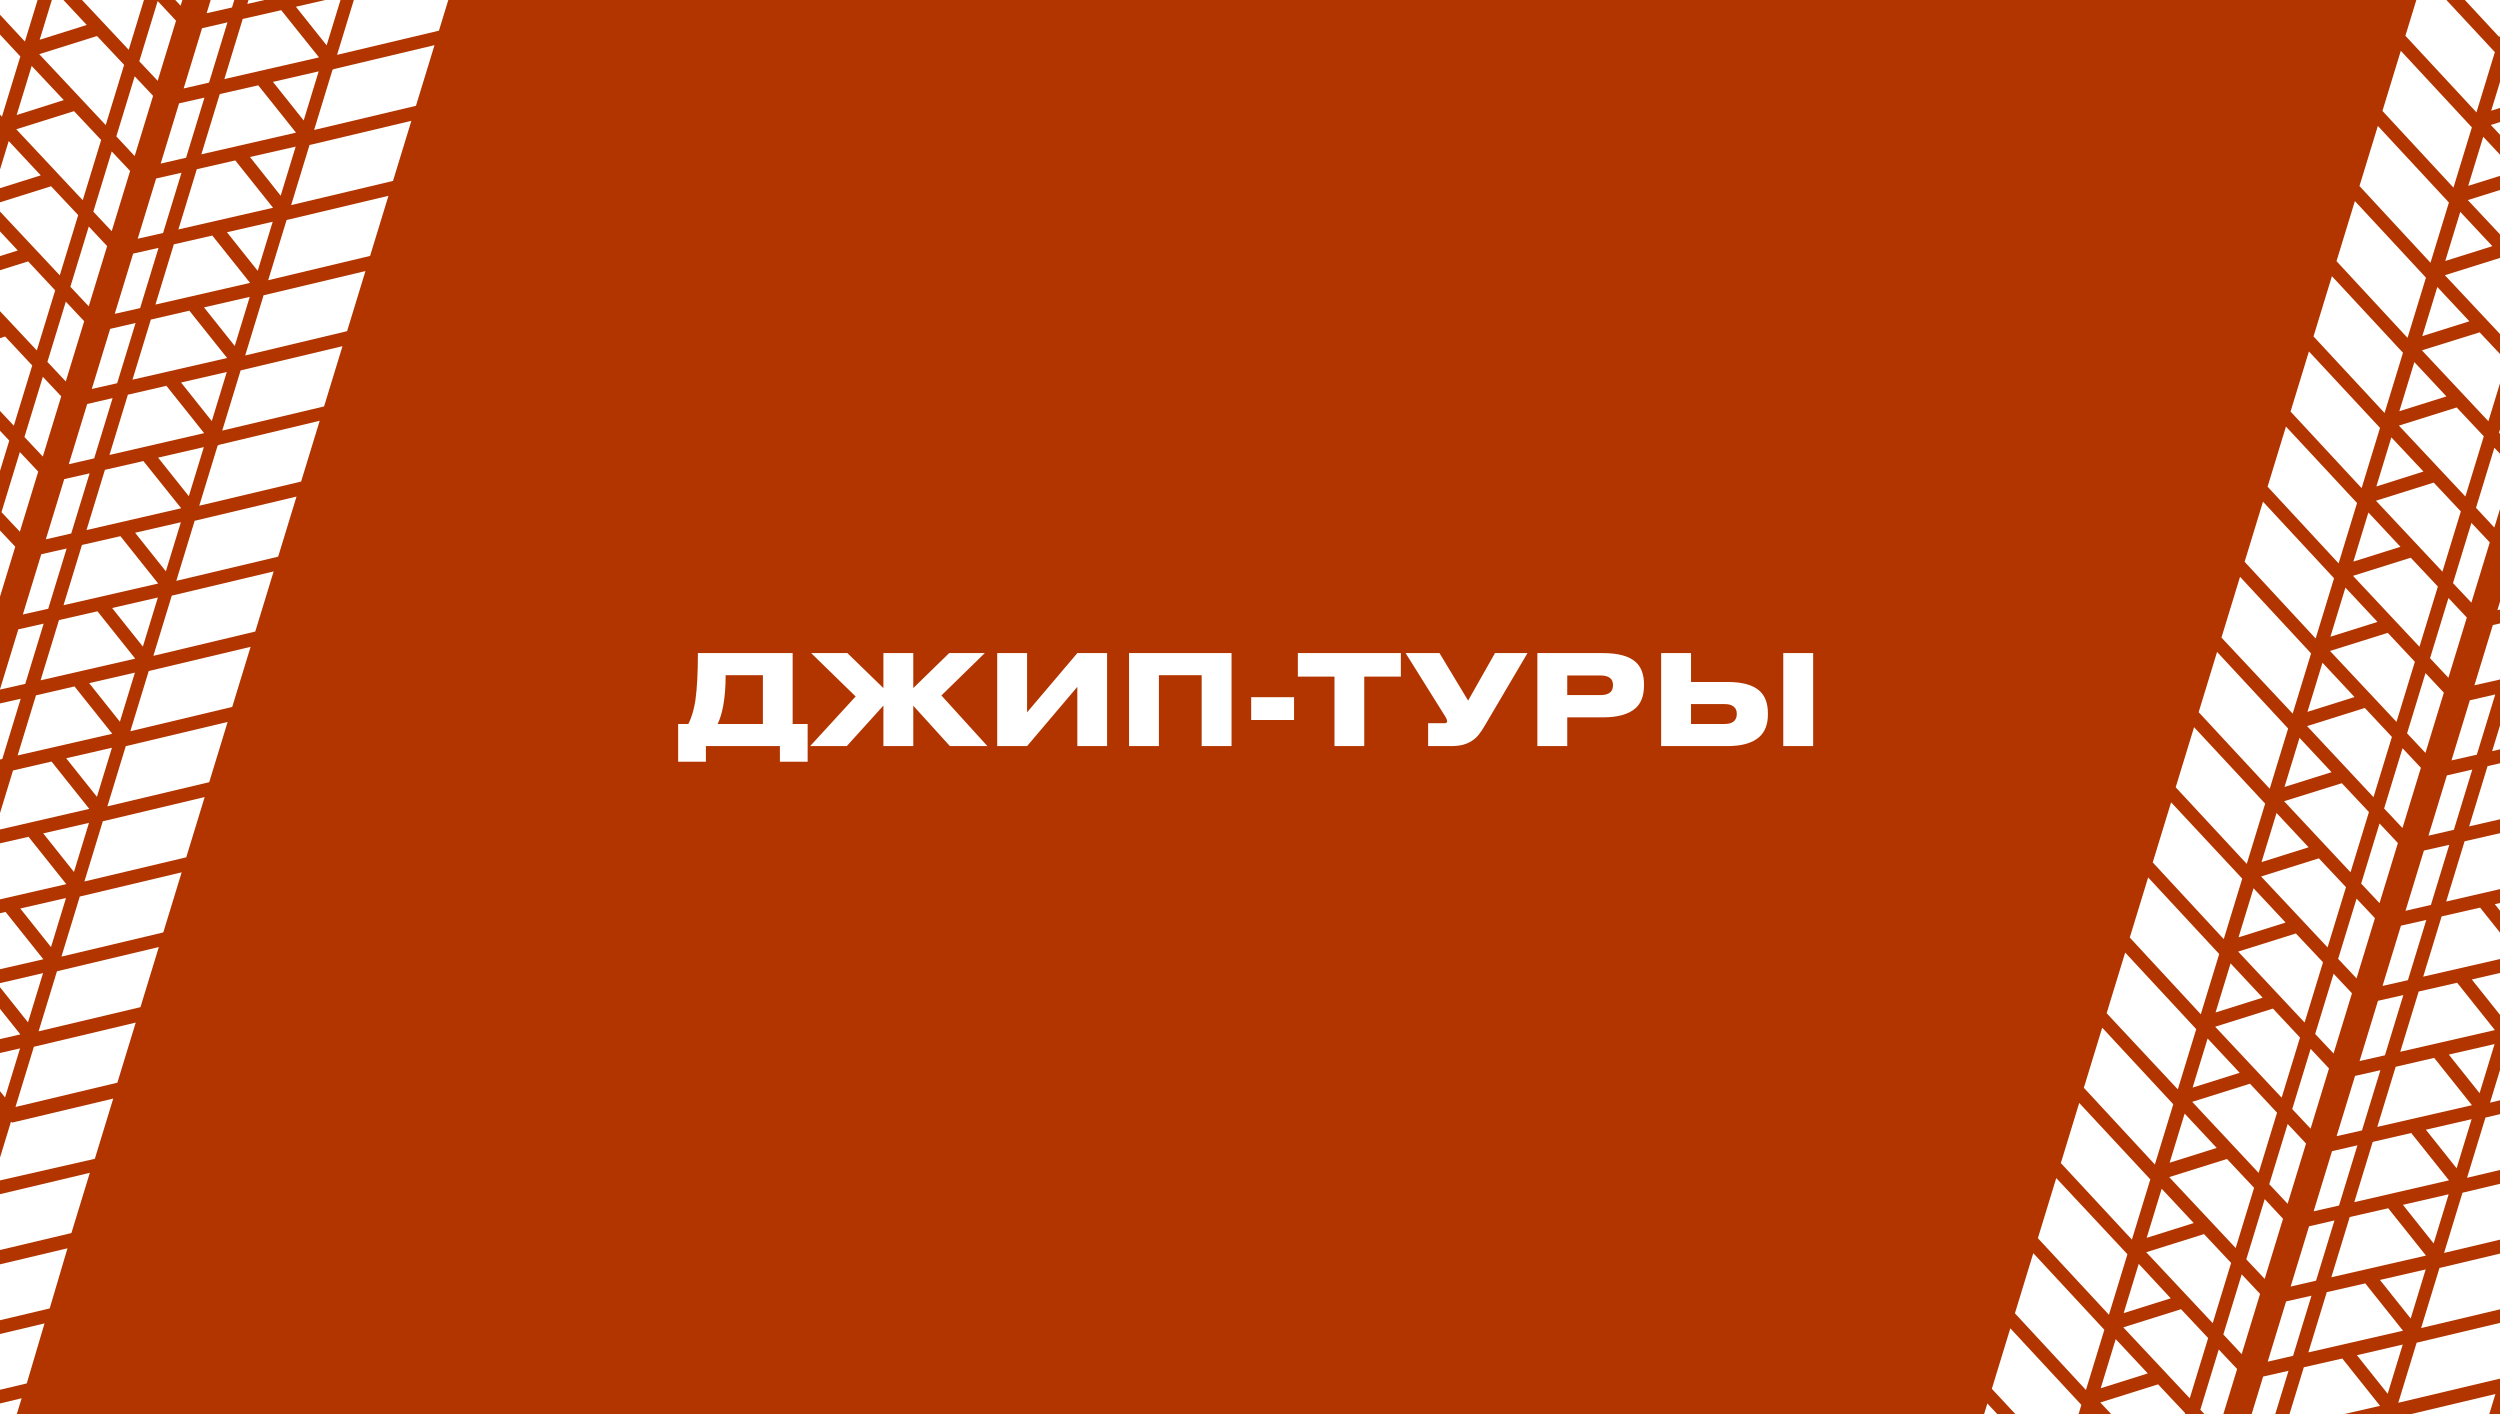 <?xml version="1.0" encoding="UTF-8"?> <svg xmlns="http://www.w3.org/2000/svg" width="640" height="362" viewBox="0 0 640 362" fill="none"><rect x="0" y="0" width="640" height="362" fill="#333333" stroke="none"/> <g clip-path="url(#clip0_2090_1213)"> <rect width="640" height="362" fill="#B23500"></rect> <path d="M176.231 185.336C177.063 183.651 177.661 181.635 178.023 179.288C178.45 176.237 178.663 172.205 178.663 167.192H202.919V185.336H206.759V195H199.655V191H180.711V195H173.607V185.336H176.231ZM195.303 185.336V172.856H185.767C185.767 175.843 185.554 178.477 185.127 180.76C184.786 182.573 184.317 184.099 183.719 185.336H195.303ZM226.151 191V180.632L216.775 191H207.399L219.047 178.296L207.655 167.192H216.935L226.151 176.152V167.192H233.799V176.152L242.983 167.192H252.103L240.999 178.04L252.775 191H243.175L233.799 180.664V191H226.151ZM275.797 191V175.832L262.933 191H255.285V167.192H262.933V182.36L275.797 167.192H283.413V191H275.797ZM289.035 191V167.192H315.275V191H307.627V172.856H296.683V191H289.035ZM320.302 178.488H331.278V184.312H320.302V178.488ZM341.629 191V173.208H332.253V167.192H358.621V173.208H349.245V191H341.629ZM380.126 185.72C379.571 186.68 379.038 187.48 378.526 188.12C378.014 188.739 377.438 189.251 376.798 189.656C376.115 190.104 375.336 190.445 374.462 190.68C373.587 190.893 372.552 191 371.358 191H365.598V185.144H369.822C370.248 185.144 370.462 184.973 370.462 184.632V184.6C370.462 184.429 370.419 184.259 370.334 184.088C370.27 183.917 370.152 183.693 369.982 183.416L359.838 167.192H368.51L375.838 179.352L382.718 167.192H391.038L380.126 185.72ZM401.214 183.64V191H393.566V167.192H410.334C414.195 167.192 416.979 167.939 418.686 169.432C420.137 170.712 420.862 172.621 420.862 175.16V175.544C420.862 178.104 420.126 180.035 418.654 181.336C416.905 182.872 414.131 183.64 410.334 183.64H401.214ZM401.214 177.944H409.694C411.849 177.944 412.926 177.112 412.926 175.448V175.352C412.926 173.731 411.849 172.92 409.694 172.92H401.214V177.944ZM432.902 174.584H442.182C446 174.584 448.742 175.331 450.406 176.824C451.856 178.125 452.582 180.045 452.582 182.584V182.936C452.582 185.432 451.846 187.341 450.374 188.664C448.646 190.221 445.915 191 442.182 191H425.254V167.192H432.902V174.584ZM441.542 185.336C442.544 185.336 443.302 185.123 443.814 184.696C444.347 184.248 444.614 183.64 444.614 182.872V182.648C444.614 181.901 444.347 181.315 443.814 180.888C443.302 180.461 442.544 180.248 441.542 180.248H432.902V185.336H441.542ZM464.166 167.192V191H456.518V167.192H464.166Z" fill="white"></path> <path d="M625.26 146.342L629.974 130.922L623.029 123.542L608.242 128.185L625.26 146.342Z" fill="white"></path> <path d="M631.139 127.11L635.852 111.69L628.908 104.311L614.12 108.953L631.139 127.11Z" fill="white"></path> <path d="M648.785 69.38L653.498 53.961L646.554 46.581L631.766 51.224L648.785 69.38Z" fill="white"></path> <path d="M654.663 50.149L659.376 34.729L652.432 27.349L637.645 31.992L654.663 50.149Z" fill="white"></path> <path d="M642.906 88.612L647.609 73.227L640.675 65.813L625.888 70.455L642.906 88.612Z" fill="white"></path> <path d="M637.028 107.844L641.73 92.459L634.786 85.079L620.009 89.687L637.028 107.844Z" fill="white"></path> <path d="M619.382 165.573L624.095 150.154L617.151 142.774L602.364 147.416L619.382 165.573Z" fill="white"></path> <path d="M589.979 261.766L594.692 246.346L587.748 238.967L572.961 243.609L589.979 261.766Z" fill="white"></path> <path d="M601.736 223.303L606.449 207.883L599.505 200.503L584.728 205.111L601.736 223.303Z" fill="white"></path> <path d="M595.858 242.534L600.571 227.115L593.627 219.735L578.839 224.378L595.858 242.534Z" fill="white"></path> <path d="M613.503 184.805L618.206 169.42L611.272 162.006L596.485 166.648L613.503 184.805Z" fill="white"></path> <path d="M607.615 204.071L612.328 188.651L605.394 181.237L590.607 185.88L607.615 204.071Z" fill="white"></path> <path d="M660.541 30.917L665.255 15.497L658.31 8.118L643.523 12.76L660.541 30.917Z" fill="white"></path> <path d="M584.101 280.998L588.804 265.612L581.87 258.198L567.083 262.841L584.101 280.998Z" fill="white"></path> <path d="M638.667 231.474L646.537 241.353L650.379 228.783L638.667 231.474Z" fill="white"></path> <path d="M621.021 289.204L628.891 299.082L632.733 286.513L621.021 289.204Z" fill="white"></path> <path d="M626.9 269.972L634.77 279.85L638.612 267.281L626.9 269.972Z" fill="white"></path> <path d="M578.212 300.264L582.925 284.844L575.991 277.43L561.204 282.073L578.212 300.264Z" fill="white"></path> <path d="M652.552 174.623L642.692 176.904L637.99 192.29L662.216 186.74L652.552 174.623Z" fill="white"></path> <path d="M632.778 250.74L640.648 260.619L644.49 248.049L632.778 250.74Z" fill="white"></path> <path d="M560.577 357.959L565.29 342.539L558.346 335.159L543.558 339.802L560.577 357.959Z" fill="white"></path> <path d="M566.455 338.727L571.168 323.308L564.224 315.928L549.437 320.57L566.455 338.727Z" fill="white"></path> <path d="M572.333 319.495L577.047 304.076L570.102 296.696L555.315 301.339L572.333 319.495Z" fill="white"></path> <path d="M609.264 327.667L617.135 337.545L620.977 324.976L609.264 327.667Z" fill="white"></path> <path d="M615.143 308.435L623.013 318.314L626.855 305.744L615.143 308.435Z" fill="white"></path> <path d="M603.375 346.933L611.246 356.811L615.098 344.208L603.375 346.933Z" fill="white"></path> <path d="M597.497 366.165L605.367 376.043L609.209 363.474L597.497 366.165Z" fill="white"></path> <path d="M626.4 198.51L621.687 213.93L628.192 212.426L632.905 197.006L626.4 198.51Z" fill="white"></path> <path d="M644.046 140.781L639.332 156.2L645.827 154.731L650.541 139.311L644.046 140.781Z" fill="white"></path> <path d="M620.521 217.742L615.808 233.162L622.314 231.658L627.016 216.272L620.521 217.742Z" fill="white"></path> <path d="M638.167 160.013L633.454 175.432L639.949 173.963L644.662 158.543L638.167 160.013Z" fill="white"></path> <path d="M632.278 179.278L627.576 194.664L634.07 193.194L638.784 177.775L632.278 179.278Z" fill="white"></path> <path d="M599.625 347.777L589.776 350.024L585.063 365.443L609.29 359.894L599.625 347.777Z" fill="white"></path> <path d="M559.411 361.771L552.467 354.391L537.68 359.034L554.698 377.191L559.411 361.771Z" fill="white"></path> <path d="M614.643 236.973L609.93 252.393L616.425 250.924L621.138 235.504L614.643 236.973Z" fill="white"></path> <path d="M591.735 331.697L585.24 333.166L580.527 348.586L587.033 347.082L591.735 331.697Z" fill="white"></path> <path d="M602.886 275.437L598.173 290.857L604.668 289.387L609.381 273.967L602.886 275.437Z" fill="white"></path> <path d="M608.765 256.205L604.051 271.625L610.546 270.156L615.259 254.736L608.765 256.205Z" fill="white"></path> <path d="M591.119 313.935L586.406 329.354L592.911 327.851L597.624 312.431L591.119 313.935Z" fill="white"></path> <path d="M596.997 294.703L592.294 310.088L598.789 308.619L603.503 293.199L596.997 294.703Z" fill="white"></path> <path d="M573.868 346.663L578.581 331.243L573.877 326.238L569.175 341.624L573.868 346.663Z" fill="white"></path> <path d="M585.635 308.165L590.348 292.746L585.645 287.741L580.931 303.16L585.635 308.165Z" fill="white"></path> <path d="M585.857 350.928L579.362 352.398L574.649 367.818L581.144 366.348L585.857 350.928Z" fill="white"></path> <path d="M605.504 328.545L595.654 330.792L590.941 346.212L615.168 340.662L605.504 328.545Z" fill="white"></path> <path d="M579.757 327.397L584.459 312.012L579.766 306.972L575.053 322.392L579.757 327.397Z" fill="white"></path> <path d="M611.382 309.314L601.533 311.56L596.82 326.98L621.047 321.43L611.382 309.314Z" fill="white"></path> <path d="M646.673 193.855L636.814 196.136L632.101 211.556L656.338 205.971L646.673 193.855Z" fill="white"></path> <path d="M567.989 365.895L572.703 350.475L567.999 345.47L563.286 360.89L567.989 365.895Z" fill="white"></path> <path d="M617.271 290.048L607.411 292.329L602.698 307.748L626.935 302.164L617.271 290.048Z" fill="white"></path> <path d="M634.906 232.353L625.057 234.599L620.344 250.019L644.571 244.469L634.906 232.353Z" fill="white"></path> <path d="M640.785 213.121L630.935 215.367L626.222 230.787L650.46 225.203L640.785 213.121Z" fill="white"></path> <path d="M629.028 251.584L619.179 253.831L614.465 269.251L638.692 263.701L629.028 251.584Z" fill="white"></path> <path d="M623.149 270.816L613.29 273.097L608.587 288.482L632.814 282.932L623.149 270.816Z" fill="white"></path> <path d="M638.551 135.046L643.265 119.626L638.561 114.621L633.858 130.007L638.551 135.046Z" fill="white"></path> <path d="M626.794 173.509L631.508 158.09L626.804 153.084L622.091 168.504L626.794 173.509Z" fill="white"></path> <path d="M591.513 288.934L596.227 273.514L591.523 268.509L586.81 283.929L591.513 288.934Z" fill="white"></path> <path d="M644.44 115.78L649.143 100.395L644.45 95.355L639.737 110.775L644.44 115.78Z" fill="white"></path> <path d="M632.673 154.277L637.386 138.858L632.683 133.853L627.969 149.272L632.673 154.277Z" fill="white"></path> <path d="M603.27 250.47L607.984 235.051L603.28 230.046L598.567 245.465L603.27 250.47Z" fill="white"></path> <path d="M597.392 269.702L602.105 254.282L597.402 249.277L592.688 264.697L597.392 269.702Z" fill="white"></path> <path d="M620.916 192.741L625.629 177.321L620.926 172.316L616.213 187.736L620.916 192.741Z" fill="white"></path> <path d="M615.038 211.973L619.751 196.553L615.047 191.548L610.334 206.968L615.038 211.973Z" fill="white"></path> <path d="M609.159 231.204L613.862 215.819L609.158 210.814L604.456 226.199L609.159 231.204Z" fill="white"></path> <path d="M616.328 86.497L621.042 71.077L602.851 51.473L598.148 66.858L616.328 86.497Z" fill="white"></path> <path d="M622.207 67.265L626.92 51.845L608.73 32.241L604.027 47.626L622.207 67.265Z" fill="white"></path> <path d="M604.572 124.96L609.285 109.54L591.084 89.97L586.381 105.356L604.572 124.96Z" fill="white"></path> <path d="M610.45 105.728L615.163 90.308L596.973 70.704L592.259 86.124L610.45 105.728Z" fill="white"></path> <path d="M633.974 28.767L638.687 13.347L620.486 -6.223L615.784 9.163L633.974 28.767Z" fill="white"></path> <path d="M628.085 48.033L632.799 32.613L614.608 13.009L609.905 28.395L628.085 48.033Z" fill="white"></path> <path d="M575.169 221.153L579.882 205.733L561.681 186.163L556.978 201.548L575.169 221.153Z" fill="white"></path> <path d="M581.047 201.921L585.761 186.501L567.57 166.897L562.857 182.317L581.047 201.921Z" fill="white"></path> <path d="M639.853 9.535L644.566 -5.884L626.375 -25.488L621.662 -10.069L639.853 9.535Z" fill="white"></path> <path d="M569.28 240.419L574.014 224.93L555.803 205.395L551.1 220.78L569.28 240.419Z" fill="white"></path> <path d="M598.683 144.226L603.406 128.772L585.205 109.202L580.503 124.587L598.683 144.226Z" fill="white"></path> <path d="M592.804 163.458L597.517 148.038L579.327 128.434L574.624 143.819L592.804 163.458Z" fill="white"></path> <path d="M586.926 182.689L591.639 167.27L573.449 147.665L568.693 163.222L586.926 182.689Z" fill="white"></path> <path d="M563.402 259.65L568.115 244.231L549.924 224.627L545.222 240.012L563.402 259.65Z" fill="white"></path> <path d="M545.766 317.345L550.48 301.926L532.279 282.356L527.576 297.741L545.766 317.345Z" fill="white"></path> <path d="M539.888 336.577L544.622 321.089L526.4 301.588L521.697 316.973L539.888 336.577Z" fill="white"></path> <path d="M557.523 278.882L562.236 263.462L544.046 243.858L539.301 259.381L557.523 278.882Z" fill="white"></path> <path d="M533.999 355.843L538.712 340.424L520.522 320.819L515.819 336.205L533.999 355.843Z" fill="white"></path> <path d="M551.645 298.114L556.358 282.694L538.167 263.09L533.465 278.475L551.645 298.114Z" fill="white"></path> <path d="M528.121 375.075L532.834 359.655L514.643 340.051L509.909 355.539L528.121 375.075Z" fill="white"></path> <path d="M522.242 394.306L526.955 378.887L508.765 359.283L504.062 374.668L522.242 394.306Z" fill="white"></path> <path d="M618.664 343.721L613.961 359.106L640.035 352.919L644.738 337.534L618.822 343.694C618.822 343.694 618.904 343.794 618.664 343.721Z" fill="white"></path> <path d="M618.074 92.7L614.233 105.27L626.281 101.48L618.074 92.7Z" fill="white"></path> <path d="M600.429 150.43L596.587 162.999L608.635 159.209L600.429 150.43Z" fill="white"></path> <path d="M582.793 208.125L578.952 220.694L591 216.904L582.793 208.125Z" fill="white"></path> <path d="M588.672 188.893L584.83 201.462L596.878 197.673L588.672 188.893Z" fill="white"></path> <path d="M606.307 131.198L602.465 143.768L614.513 139.978L606.307 131.198Z" fill="white"></path> <path d="M612.186 111.966L608.344 124.536L620.402 120.711L612.186 111.966Z" fill="white"></path> <path d="M547.512 323.549L543.66 336.153L555.708 332.363L547.512 323.549Z" fill="white"></path> <path d="M553.391 304.318L549.549 316.887L561.597 313.097L553.391 304.318Z" fill="white"></path> <path d="M559.269 285.086L555.427 297.655L567.476 293.865L559.269 285.086Z" fill="white"></path> <path d="M571.026 246.623L567.184 259.192L579.232 255.402L571.026 246.623Z" fill="white"></path> <path d="M565.148 265.854L561.306 278.424L573.354 274.634L565.148 265.854Z" fill="white"></path> <path d="M576.905 227.391L573.063 239.96L585.111 236.17L576.905 227.391Z" fill="white"></path> <path d="M594.55 169.661L590.708 182.231L602.757 178.441L594.55 169.661Z" fill="white"></path> <path d="M623.953 73.469L620.111 86.038L632.159 82.248L623.953 73.469Z" fill="white"></path> <path d="M635.71 35.005L631.868 47.575L643.916 43.785L635.71 35.005Z" fill="white"></path> <path d="M629.831 54.237L625.989 66.806L638.038 63.016L629.831 54.237Z" fill="white"></path> <path d="M641.599 15.739L637.746 28.343L649.794 24.553L641.599 15.739Z" fill="white"></path> <path d="M612.754 363.055L608.041 378.475L634.125 372.254L638.828 356.869L612.913 363.029L612.754 363.055Z" fill="white"></path> <path d="M624.522 324.558L619.808 339.977L645.882 333.791L650.585 318.405L624.669 324.565C624.669 324.565 624.762 324.631 624.522 324.558Z" fill="white"></path> <path d="M630.4 305.326L625.687 320.746L651.761 314.559L656.474 299.139L630.558 305.299C630.536 305.316 630.51 305.327 630.482 305.331C630.455 305.336 630.427 305.334 630.4 305.326Z" fill="white"></path> <path d="M642.157 266.862L637.444 282.282L663.528 276.061L668.231 260.676L642.315 266.836C642.315 266.836 642.408 266.902 642.157 266.862Z" fill="white"></path> <path d="M636.278 286.094L631.565 301.514L657.639 295.327L662.352 279.908L636.437 286.068C636.437 286.068 636.529 286.134 636.278 286.094Z" fill="white"></path> <path d="M541.623 342.815L537.781 355.385L549.83 351.595L541.623 342.815Z" fill="white"></path> <path d="M21.183 51.252L25.896 35.833L18.952 28.453L4.164 33.095L21.183 51.252Z" fill="white"></path> <path d="M27.061 32.021L31.774 16.601L24.83 9.221L10.043 13.864L27.061 32.021Z" fill="white"></path> <path d="M32.95 12.754L37.653 -2.631L30.709 -10.011L15.932 -5.402L32.95 12.754Z" fill="white"></path> <path d="M15.304 70.484L20.018 55.064L13.073 47.684L-1.714 52.327L15.304 70.484Z" fill="white"></path> <path d="M-2.342 128.213L2.372 112.794L-4.573 105.414L-19.349 110.022L-2.342 128.213Z" fill="white"></path> <path d="M9.426 89.716L14.129 74.33L7.195 66.916L-7.592 71.559L9.426 89.716Z" fill="white"></path> <path d="M3.537 108.982L8.25 93.562L1.316 86.148L-13.471 90.79L3.537 108.982Z" fill="white"></path> <path d="M66.109 21.839L56.26 24.085L51.547 39.505L75.774 33.955L66.109 21.839Z" fill="white"></path> <path d="M71.988 2.607L62.139 4.854L57.436 20.239L81.663 14.689L71.988 2.607Z" fill="white"></path> <path d="M77.877 -16.659L68.017 -14.378L63.315 1.007L87.541 -4.542L77.877 -16.659Z" fill="white"></path> <path d="M54.353 60.302L44.504 62.548L39.79 77.968L64.017 72.418L54.353 60.302Z" fill="white"></path> <path d="M60.231 41.07L50.382 43.317L45.669 58.737L69.896 53.187L60.231 41.07Z" fill="white"></path> <path d="M58.103 59.458L65.973 69.337L69.815 56.767L58.103 59.458Z" fill="white"></path> <path d="M34.589 136.385L42.459 146.263L46.301 133.694L34.589 136.385Z" fill="white"></path> <path d="M40.468 117.153L48.338 127.032L52.18 114.462L40.468 117.153Z" fill="white"></path> <path d="M46.346 97.921L54.217 107.8L58.059 95.231L46.346 97.921Z" fill="white"></path> <path d="M16.944 194.114L24.814 203.993L28.656 191.423L16.944 194.114Z" fill="white"></path> <path d="M22.822 174.883L30.692 184.761L34.534 172.192L22.822 174.883Z" fill="white"></path> <path d="M52.224 78.69L60.095 88.568L63.937 75.999L52.224 78.69Z" fill="white"></path> <path d="M75.749 1.729L83.619 11.607L87.461 -0.962L75.749 1.729Z" fill="white"></path> <path d="M69.87 20.96L77.741 30.839L81.583 18.27L69.87 20.96Z" fill="white"></path> <path d="M48.474 79.534L38.615 81.815L33.912 97.2L58.139 91.65L48.474 79.534Z" fill="white"></path> <path d="M63.992 40.192L71.852 50.105L75.694 37.535L63.992 40.192Z" fill="white"></path> <path d="M28.7 155.651L36.571 165.529L40.413 152.96L28.7 155.651Z" fill="white"></path> <path d="M5.187 232.578L13.057 242.456L16.899 229.887L5.187 232.578Z" fill="white"></path> <path d="M11.065 213.346L18.935 223.224L22.777 210.655L11.065 213.346Z" fill="white"></path> <path d="M-0.702 251.844L7.168 261.722L11.021 249.118L-0.702 251.844Z" fill="white"></path> <path d="M-10.331 271.919L-20.18 274.166L-24.893 289.585L-0.666 284.036L-10.331 271.919Z" fill="white"></path> <path d="M-6.581 271.075L1.29 280.954L5.132 268.385L-6.581 271.075Z" fill="white"></path> <path d="M22.322 103.421L17.609 118.84L24.114 117.337L28.828 101.917L22.322 103.421Z" fill="white"></path> <path d="M39.968 45.691L35.255 61.111L41.75 59.642L46.463 44.222L39.968 45.691Z" fill="white"></path> <path d="M45.846 26.46L41.133 41.879L47.639 40.376L52.341 24.99L45.846 26.46Z" fill="white"></path> <path d="M16.444 122.652L11.73 138.072L18.236 136.568L22.939 121.183L16.444 122.652Z" fill="white"></path> <path d="M51.725 7.228L47.012 22.648L53.517 21.144L58.23 5.724L51.725 7.228Z" fill="white"></path> <path d="M34.09 64.923L29.376 80.343L35.871 78.873L40.584 63.454L34.09 64.923Z" fill="white"></path> <path d="M57.603 -12.004L52.9 3.382L59.395 1.912L64.109 -13.507L57.603 -12.004Z" fill="white"></path> <path d="M28.201 84.189L23.498 99.574L29.993 98.105L34.706 82.685L28.201 84.189Z" fill="white"></path> <path d="M-4.453 252.688L-14.302 254.934L-19.015 270.354L5.212 264.804L-4.453 252.688Z" fill="white"></path> <path d="M-3.08 306.429L-7.794 321.849L18.28 315.662L22.994 300.242L-2.922 306.403L-3.08 306.429Z" fill="white"></path> <path d="M10.566 141.884L5.852 157.304L12.347 155.834L17.06 140.415L10.566 141.884Z" fill="white"></path> <path d="M-1.192 180.347L-5.905 195.767L0.59 194.298L5.303 178.878L-1.192 180.347Z" fill="white"></path> <path d="M4.687 161.116L-0.026 176.536L6.469 175.066L11.182 159.646L4.687 161.116Z" fill="white"></path> <path d="M1.426 233.456L-8.423 235.703L-13.136 251.122L11.09 245.573L1.426 233.456Z" fill="white"></path> <path d="M7.304 214.224L-2.545 216.471L-7.258 231.891L16.969 226.341L7.304 214.224Z" fill="white"></path> <path d="M42.596 98.765L32.736 101.046L28.023 116.466L52.261 110.882L42.596 98.765Z" fill="white"></path> <path d="M13.193 194.958L3.334 197.239L-1.38 212.659L22.858 207.075L13.193 194.958Z" fill="white"></path> <path d="M30.828 137.263L20.979 139.51L16.266 154.929L40.493 149.38L30.828 137.263Z" fill="white"></path> <path d="M36.707 118.031L26.858 120.278L22.145 135.698L46.382 130.114L36.707 118.031Z" fill="white"></path> <path d="M24.95 156.495L15.101 158.741L10.388 174.161L34.615 168.611L24.95 156.495Z" fill="white"></path> <path d="M19.072 175.726L9.212 178.007L4.509 193.393L28.736 187.843L19.072 175.726Z" fill="white"></path> <path d="M34.474 39.956L39.187 24.537L34.483 19.532L29.781 34.917L34.474 39.956Z" fill="white"></path> <path d="M22.717 78.42L27.43 63L22.727 57.995L18.013 73.415L22.717 78.42Z" fill="white"></path> <path d="M46.241 1.459L50.954 -13.961L46.251 -18.966L41.538 -3.546L46.241 1.459Z" fill="white"></path> <path d="M40.363 20.69L45.065 5.305L40.372 0.266L35.659 15.685L40.363 20.69Z" fill="white"></path> <path d="M28.595 59.188L33.309 43.768L28.605 38.763L23.892 54.183L28.595 59.188Z" fill="white"></path> <path d="M-0.807 155.381L3.906 139.961L-0.798 134.956L-5.511 150.376L-0.807 155.381Z" fill="white"></path> <path d="M16.838 97.651L21.552 82.232L16.848 77.227L12.135 92.646L16.838 97.651Z" fill="white"></path> <path d="M10.96 116.883L15.673 101.464L10.97 96.459L6.256 111.878L10.96 116.883Z" fill="white"></path> <path d="M5.082 136.115L9.784 120.73L5.081 115.725L0.378 131.11L5.082 136.115Z" fill="white"></path> <path d="M0.494 29.87L5.207 14.451L-12.994 -5.119L-17.697 10.266L0.494 29.87Z" fill="white"></path> <path d="M6.372 10.639L11.085 -4.781L-7.105 -24.385L-11.818 -8.965L6.372 10.639Z" fill="white"></path> <path d="M-5.395 49.136L-0.671 33.682L-18.872 14.113L-23.575 29.498L-5.395 49.136Z" fill="white"></path> <path d="M91.006 -1.381L86.293 14.039L112.367 7.852L117.08 -7.568L91.164 -1.407C91.142 -1.391 91.116 -1.38 91.088 -1.375C91.061 -1.371 91.033 -1.373 91.006 -1.381V-1.381Z" fill="white"></path> <path d="M79.249 37.083L74.536 52.502L100.61 46.316L105.312 30.93L79.397 37.09C79.397 37.09 79.49 37.156 79.249 37.083Z" fill="white"></path> <path d="M85.127 17.851L80.414 33.271L106.488 27.084L111.233 11.561L85.317 17.721C85.317 17.721 85.368 17.924 85.127 17.851Z" fill="white"></path> <path d="M73.371 56.314L68.657 71.734L94.742 65.513L99.445 50.127L73.529 56.288L73.371 56.314Z" fill="white"></path> <path d="M67.482 75.58L62.769 91L88.853 84.779L93.556 69.393L67.64 75.554L67.482 75.58Z" fill="white"></path> <path d="M96.884 -20.612L92.171 -5.193L118.256 -11.414L122.958 -26.799L97.043 -20.639L96.884 -20.612Z" fill="white"></path> <path d="M61.603 94.812L56.89 110.232L82.964 104.045L87.677 88.625L61.762 94.785C61.739 94.802 61.713 94.813 61.686 94.817C61.658 94.822 61.63 94.82 61.603 94.812Z" fill="white"></path> <path d="M17.276 319.561L-8.639 325.721L-13.352 341.141L12.722 334.954L17.276 319.561Z" fill="white"></path> <path d="M-20.396 364.184L-20.512 364.562L1.468 371.28L5.541 357.956L-20.396 364.184Z" fill="white"></path> <path d="M11.398 338.793L-14.518 344.953L-19.22 360.338L6.854 354.151L11.398 338.793Z" fill="white"></path> <path d="M14.586 248.631L9.884 264.017L35.958 257.83L40.66 242.444L14.745 248.605C14.745 248.605 14.827 248.705 14.586 248.631Z" fill="white"></path> <path d="M13.997 -2.389L10.155 10.18L22.203 6.39L13.997 -2.389Z" fill="white"></path> <path d="M-3.649 55.34L-7.491 67.91L4.557 64.12L-3.649 55.34Z" fill="white"></path> <path d="M2.229 36.109L-1.613 48.678L10.436 44.888L2.229 36.109Z" fill="white"></path> <path d="M8.108 16.877L4.266 29.446L16.325 25.622L8.108 16.877Z" fill="white"></path> <path d="M-9.527 74.572L-13.369 87.141L-1.321 83.351L-9.527 74.572Z" fill="white"></path> <path d="M49.846 133.276L45.133 148.695L71.207 142.508L75.91 127.123L49.994 133.283C49.994 133.283 50.087 133.349 49.846 133.276Z" fill="white"></path> <path d="M8.677 267.966L3.963 283.386L30.048 277.164L34.751 261.779L8.835 267.939L8.677 267.966Z" fill="white"></path> <path d="M20.444 229.468L15.731 244.888L41.804 238.701L46.507 223.316L20.592 229.476C20.592 229.476 20.684 229.542 20.444 229.468Z" fill="white"></path> <path d="M2.798 287.198L-1.915 302.617L24.278 296.655L28.991 281.235L3.076 287.395C3.076 287.395 3.049 287.237 2.798 287.198Z" fill="white"></path> <path d="M55.725 114.044L51.012 129.463L77.086 123.277L81.841 107.719L55.915 113.914C55.915 113.914 55.965 114.117 55.725 114.044Z" fill="white"></path> <path d="M26.322 210.236L21.609 225.656L47.683 219.469L52.396 204.05L26.481 210.21C26.458 210.226 26.432 210.237 26.405 210.242C26.377 210.246 26.349 210.245 26.322 210.236Z" fill="white"></path> <path d="M43.979 152.473L39.265 167.892L65.35 161.671L70.052 146.286L44.137 152.446L43.979 152.473Z" fill="white"></path> <path d="M38.079 171.773L33.366 187.193L59.45 180.972L64.153 165.586L38.238 171.746C38.238 171.746 38.33 171.812 38.079 171.773Z" fill="white"></path> <path d="M32.201 191.005L27.488 206.425L53.561 200.238L58.275 184.818L32.359 190.978C32.359 190.978 32.452 191.044 32.201 191.005Z" fill="white"></path> </g> <defs> <clipPath id="clip0_2090_1213"> <rect width="640" height="362" fill="white"></rect> </clipPath> </defs> </svg> 